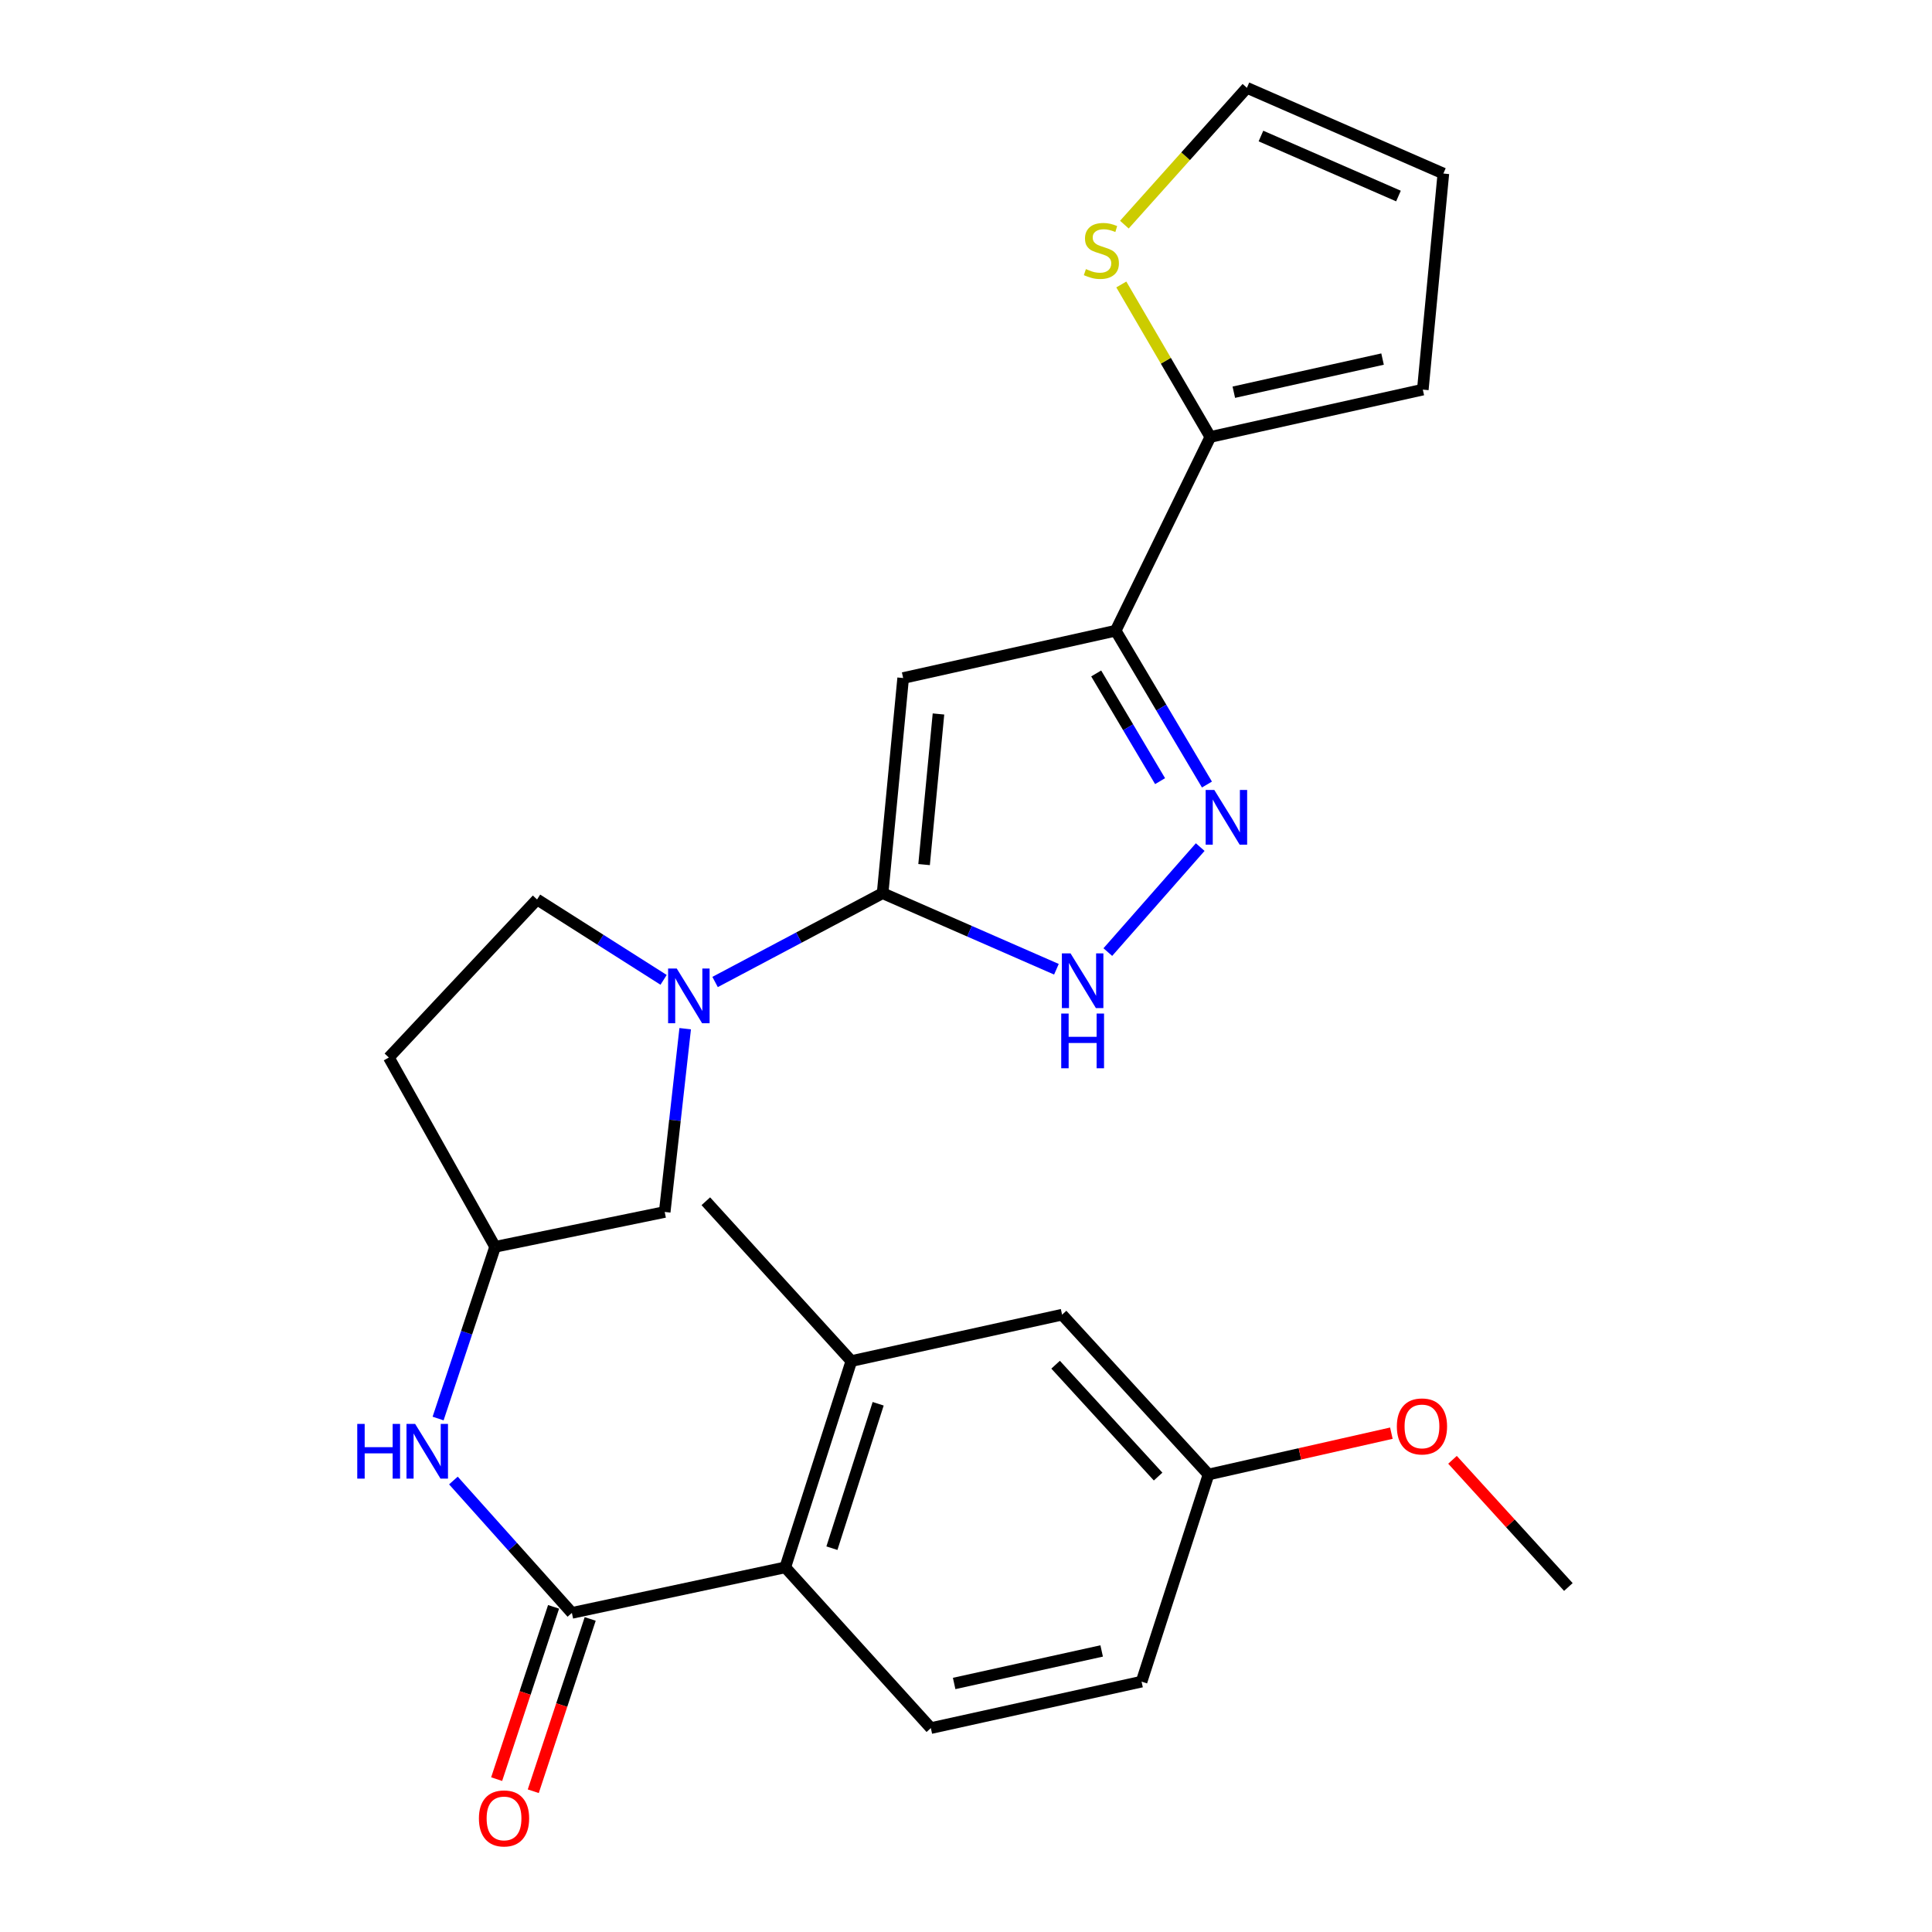 <?xml version='1.0' encoding='iso-8859-1'?>
<svg version='1.1' baseProfile='full'
              xmlns='http://www.w3.org/2000/svg'
                      xmlns:rdkit='http://www.rdkit.org/xml'
                      xmlns:xlink='http://www.w3.org/1999/xlink'
                  xml:space='preserve'
width='1000px' height='1000px' viewBox='0 0 1000 1000'>
<!-- END OF HEADER -->
<rect style='opacity:1.0;fill:#FFFFFF;stroke:none' width='1000' height='1000' x='0' y='0'> </rect>
<path class='bond-0' d='M 456.839,462.317 L 467.474,350.948' style='fill:none;fill-rule:evenodd;stroke:#000000;stroke-width:6px;stroke-linecap:butt;stroke-linejoin:miter;stroke-opacity:1' />
<path class='bond-0' d='M 478.306,447.51 L 485.751,369.551' style='fill:none;fill-rule:evenodd;stroke:#000000;stroke-width:6px;stroke-linecap:butt;stroke-linejoin:miter;stroke-opacity:1' />
<path class='bond-3' d='M 456.839,462.317 L 413.483,485.297' style='fill:none;fill-rule:evenodd;stroke:#000000;stroke-width:6px;stroke-linecap:butt;stroke-linejoin:miter;stroke-opacity:1' />
<path class='bond-3' d='M 413.483,485.297 L 370.127,508.277' style='fill:none;fill-rule:evenodd;stroke:#0000FF;stroke-width:6px;stroke-linecap:butt;stroke-linejoin:miter;stroke-opacity:1' />
<path class='bond-4' d='M 456.839,462.317 L 501.82,482.001' style='fill:none;fill-rule:evenodd;stroke:#000000;stroke-width:6px;stroke-linecap:butt;stroke-linejoin:miter;stroke-opacity:1' />
<path class='bond-4' d='M 501.82,482.001 L 546.801,501.685' style='fill:none;fill-rule:evenodd;stroke:#0000FF;stroke-width:6px;stroke-linecap:butt;stroke-linejoin:miter;stroke-opacity:1' />
<path class='bond-1' d='M 467.474,350.948 L 577.468,326.45' style='fill:none;fill-rule:evenodd;stroke:#000000;stroke-width:6px;stroke-linecap:butt;stroke-linejoin:miter;stroke-opacity:1' />
<path class='bond-6' d='M 577.468,326.45 L 626.465,226.171' style='fill:none;fill-rule:evenodd;stroke:#000000;stroke-width:6px;stroke-linecap:butt;stroke-linejoin:miter;stroke-opacity:1' />
<path class='bond-26' d='M 577.468,326.45 L 601.091,366.264' style='fill:none;fill-rule:evenodd;stroke:#000000;stroke-width:6px;stroke-linecap:butt;stroke-linejoin:miter;stroke-opacity:1' />
<path class='bond-26' d='M 601.091,366.264 L 624.715,406.078' style='fill:none;fill-rule:evenodd;stroke:#0000FF;stroke-width:6px;stroke-linecap:butt;stroke-linejoin:miter;stroke-opacity:1' />
<path class='bond-26' d='M 567.387,348.58 L 583.923,376.45' style='fill:none;fill-rule:evenodd;stroke:#000000;stroke-width:6px;stroke-linecap:butt;stroke-linejoin:miter;stroke-opacity:1' />
<path class='bond-26' d='M 583.923,376.45 L 600.46,404.32' style='fill:none;fill-rule:evenodd;stroke:#0000FF;stroke-width:6px;stroke-linecap:butt;stroke-linejoin:miter;stroke-opacity:1' />
<path class='bond-2' d='M 621.226,438.453 L 573.41,492.797' style='fill:none;fill-rule:evenodd;stroke:#0000FF;stroke-width:6px;stroke-linecap:butt;stroke-linejoin:miter;stroke-opacity:1' />
<path class='bond-11' d='M 354.652,532.447 L 349.351,579.883' style='fill:none;fill-rule:evenodd;stroke:#0000FF;stroke-width:6px;stroke-linecap:butt;stroke-linejoin:miter;stroke-opacity:1' />
<path class='bond-11' d='M 349.351,579.883 L 344.05,627.319' style='fill:none;fill-rule:evenodd;stroke:#000000;stroke-width:6px;stroke-linecap:butt;stroke-linejoin:miter;stroke-opacity:1' />
<path class='bond-13' d='M 343.482,507.172 L 310.734,486.37' style='fill:none;fill-rule:evenodd;stroke:#0000FF;stroke-width:6px;stroke-linecap:butt;stroke-linejoin:miter;stroke-opacity:1' />
<path class='bond-13' d='M 310.734,486.37 L 277.985,465.567' style='fill:none;fill-rule:evenodd;stroke:#000000;stroke-width:6px;stroke-linecap:butt;stroke-linejoin:miter;stroke-opacity:1' />
<path class='bond-5' d='M 296.007,834.83 L 265.345,800.57' style='fill:none;fill-rule:evenodd;stroke:#000000;stroke-width:6px;stroke-linecap:butt;stroke-linejoin:miter;stroke-opacity:1' />
<path class='bond-5' d='M 265.345,800.57 L 234.683,766.311' style='fill:none;fill-rule:evenodd;stroke:#0000FF;stroke-width:6px;stroke-linecap:butt;stroke-linejoin:miter;stroke-opacity:1' />
<path class='bond-7' d='M 296.007,834.83 L 406.455,811.263' style='fill:none;fill-rule:evenodd;stroke:#000000;stroke-width:6px;stroke-linecap:butt;stroke-linejoin:miter;stroke-opacity:1' />
<path class='bond-15' d='M 286.53,831.698 L 271.796,876.289' style='fill:none;fill-rule:evenodd;stroke:#000000;stroke-width:6px;stroke-linecap:butt;stroke-linejoin:miter;stroke-opacity:1' />
<path class='bond-15' d='M 271.796,876.289 L 257.063,920.88' style='fill:none;fill-rule:evenodd;stroke:#FF0000;stroke-width:6px;stroke-linecap:butt;stroke-linejoin:miter;stroke-opacity:1' />
<path class='bond-15' d='M 305.484,837.961 L 290.751,882.552' style='fill:none;fill-rule:evenodd;stroke:#000000;stroke-width:6px;stroke-linecap:butt;stroke-linejoin:miter;stroke-opacity:1' />
<path class='bond-15' d='M 290.751,882.552 L 276.018,927.143' style='fill:none;fill-rule:evenodd;stroke:#FF0000;stroke-width:6px;stroke-linecap:butt;stroke-linejoin:miter;stroke-opacity:1' />
<path class='bond-10' d='M 626.465,226.171 L 603.427,186.706' style='fill:none;fill-rule:evenodd;stroke:#000000;stroke-width:6px;stroke-linecap:butt;stroke-linejoin:miter;stroke-opacity:1' />
<path class='bond-10' d='M 603.427,186.706 L 580.389,147.24' style='fill:none;fill-rule:evenodd;stroke:#CCCC00;stroke-width:6px;stroke-linecap:butt;stroke-linejoin:miter;stroke-opacity:1' />
<path class='bond-16' d='M 626.465,226.171 L 736.447,201.662' style='fill:none;fill-rule:evenodd;stroke:#000000;stroke-width:6px;stroke-linecap:butt;stroke-linejoin:miter;stroke-opacity:1' />
<path class='bond-16' d='M 638.62,203.01 L 715.608,185.853' style='fill:none;fill-rule:evenodd;stroke:#000000;stroke-width:6px;stroke-linecap:butt;stroke-linejoin:miter;stroke-opacity:1' />
<path class='bond-9' d='M 406.455,811.263 L 440.658,704.485' style='fill:none;fill-rule:evenodd;stroke:#000000;stroke-width:6px;stroke-linecap:butt;stroke-linejoin:miter;stroke-opacity:1' />
<path class='bond-9' d='M 430.597,801.336 L 454.539,726.591' style='fill:none;fill-rule:evenodd;stroke:#000000;stroke-width:6px;stroke-linecap:butt;stroke-linejoin:miter;stroke-opacity:1' />
<path class='bond-12' d='M 406.455,811.263 L 481.803,894.462' style='fill:none;fill-rule:evenodd;stroke:#000000;stroke-width:6px;stroke-linecap:butt;stroke-linejoin:miter;stroke-opacity:1' />
<path class='bond-8' d='M 226.763,734.228 L 241.517,689.79' style='fill:none;fill-rule:evenodd;stroke:#0000FF;stroke-width:6px;stroke-linecap:butt;stroke-linejoin:miter;stroke-opacity:1' />
<path class='bond-8' d='M 241.517,689.79 L 256.27,645.352' style='fill:none;fill-rule:evenodd;stroke:#000000;stroke-width:6px;stroke-linecap:butt;stroke-linejoin:miter;stroke-opacity:1' />
<path class='bond-17' d='M 440.658,704.485 L 549.731,680.475' style='fill:none;fill-rule:evenodd;stroke:#000000;stroke-width:6px;stroke-linecap:butt;stroke-linejoin:miter;stroke-opacity:1' />
<path class='bond-24' d='M 440.658,704.485 L 365.332,621.762' style='fill:none;fill-rule:evenodd;stroke:#000000;stroke-width:6px;stroke-linecap:butt;stroke-linejoin:miter;stroke-opacity:1' />
<path class='bond-18' d='M 581.973,116.273 L 613.685,80.864' style='fill:none;fill-rule:evenodd;stroke:#CCCC00;stroke-width:6px;stroke-linecap:butt;stroke-linejoin:miter;stroke-opacity:1' />
<path class='bond-18' d='M 613.685,80.864 L 645.396,45.455' style='fill:none;fill-rule:evenodd;stroke:#000000;stroke-width:6px;stroke-linecap:butt;stroke-linejoin:miter;stroke-opacity:1' />
<path class='bond-14' d='M 344.05,627.319 L 256.27,645.352' style='fill:none;fill-rule:evenodd;stroke:#000000;stroke-width:6px;stroke-linecap:butt;stroke-linejoin:miter;stroke-opacity:1' />
<path class='bond-22' d='M 481.803,894.462 L 590.876,870.418' style='fill:none;fill-rule:evenodd;stroke:#000000;stroke-width:6px;stroke-linecap:butt;stroke-linejoin:miter;stroke-opacity:1' />
<path class='bond-22' d='M 493.867,871.361 L 570.218,854.53' style='fill:none;fill-rule:evenodd;stroke:#000000;stroke-width:6px;stroke-linecap:butt;stroke-linejoin:miter;stroke-opacity:1' />
<path class='bond-20' d='M 277.985,465.567 L 201.262,547.369' style='fill:none;fill-rule:evenodd;stroke:#000000;stroke-width:6px;stroke-linecap:butt;stroke-linejoin:miter;stroke-opacity:1' />
<path class='bond-27' d='M 256.27,645.352 L 201.262,547.369' style='fill:none;fill-rule:evenodd;stroke:#000000;stroke-width:6px;stroke-linecap:butt;stroke-linejoin:miter;stroke-opacity:1' />
<path class='bond-19' d='M 736.447,201.662 L 747.083,89.827' style='fill:none;fill-rule:evenodd;stroke:#000000;stroke-width:6px;stroke-linecap:butt;stroke-linejoin:miter;stroke-opacity:1' />
<path class='bond-29' d='M 549.731,680.475 L 625.522,763.197' style='fill:none;fill-rule:evenodd;stroke:#000000;stroke-width:6px;stroke-linecap:butt;stroke-linejoin:miter;stroke-opacity:1' />
<path class='bond-29' d='M 546.381,706.369 L 599.435,764.274' style='fill:none;fill-rule:evenodd;stroke:#000000;stroke-width:6px;stroke-linecap:butt;stroke-linejoin:miter;stroke-opacity:1' />
<path class='bond-28' d='M 645.396,45.455 L 747.083,89.827' style='fill:none;fill-rule:evenodd;stroke:#000000;stroke-width:6px;stroke-linecap:butt;stroke-linejoin:miter;stroke-opacity:1' />
<path class='bond-28' d='M 652.665,70.407 L 723.846,101.468' style='fill:none;fill-rule:evenodd;stroke:#000000;stroke-width:6px;stroke-linecap:butt;stroke-linejoin:miter;stroke-opacity:1' />
<path class='bond-21' d='M 625.522,763.197 L 590.876,870.418' style='fill:none;fill-rule:evenodd;stroke:#000000;stroke-width:6px;stroke-linecap:butt;stroke-linejoin:miter;stroke-opacity:1' />
<path class='bond-23' d='M 625.522,763.197 L 672.847,752.504' style='fill:none;fill-rule:evenodd;stroke:#000000;stroke-width:6px;stroke-linecap:butt;stroke-linejoin:miter;stroke-opacity:1' />
<path class='bond-23' d='M 672.847,752.504 L 720.172,741.81' style='fill:none;fill-rule:evenodd;stroke:#FF0000;stroke-width:6px;stroke-linecap:butt;stroke-linejoin:miter;stroke-opacity:1' />
<path class='bond-25' d='M 751.817,755.595 L 781.801,788.514' style='fill:none;fill-rule:evenodd;stroke:#FF0000;stroke-width:6px;stroke-linecap:butt;stroke-linejoin:miter;stroke-opacity:1' />
<path class='bond-25' d='M 781.801,788.514 L 811.784,821.432' style='fill:none;fill-rule:evenodd;stroke:#000000;stroke-width:6px;stroke-linecap:butt;stroke-linejoin:miter;stroke-opacity:1' />
<path  class='atom-3' d='M 628.523 408.886
L 637.803 423.886
Q 638.723 425.366, 640.203 428.046
Q 641.683 430.726, 641.763 430.886
L 641.763 408.886
L 645.523 408.886
L 645.523 437.206
L 641.643 437.206
L 631.683 420.806
Q 630.523 418.886, 629.283 416.686
Q 628.083 414.486, 627.723 413.806
L 627.723 437.206
L 624.043 437.206
L 624.043 408.886
L 628.523 408.886
' fill='#0000FF'/>
<path  class='atom-4' d='M 350.289 501.313
L 359.569 516.313
Q 360.489 517.793, 361.969 520.473
Q 363.449 523.153, 363.529 523.313
L 363.529 501.313
L 367.289 501.313
L 367.289 529.633
L 363.409 529.633
L 353.449 513.233
Q 352.289 511.313, 351.049 509.113
Q 349.849 506.913, 349.489 506.233
L 349.489 529.633
L 345.809 529.633
L 345.809 501.313
L 350.289 501.313
' fill='#0000FF'/>
<path  class='atom-5' d='M 554.107 493.461
L 563.387 508.461
Q 564.307 509.941, 565.787 512.621
Q 567.267 515.301, 567.347 515.461
L 567.347 493.461
L 571.107 493.461
L 571.107 521.781
L 567.227 521.781
L 557.267 505.381
Q 556.107 503.461, 554.867 501.261
Q 553.667 499.061, 553.307 498.381
L 553.307 521.781
L 549.627 521.781
L 549.627 493.461
L 554.107 493.461
' fill='#0000FF'/>
<path  class='atom-5' d='M 549.287 524.613
L 553.127 524.613
L 553.127 536.653
L 567.607 536.653
L 567.607 524.613
L 571.447 524.613
L 571.447 552.933
L 567.607 552.933
L 567.607 539.853
L 553.127 539.853
L 553.127 552.933
L 549.287 552.933
L 549.287 524.613
' fill='#0000FF'/>
<path  class='atom-9' d='M 184.916 737.015
L 188.756 737.015
L 188.756 749.055
L 203.236 749.055
L 203.236 737.015
L 207.076 737.015
L 207.076 765.335
L 203.236 765.335
L 203.236 752.255
L 188.756 752.255
L 188.756 765.335
L 184.916 765.335
L 184.916 737.015
' fill='#0000FF'/>
<path  class='atom-9' d='M 214.876 737.015
L 224.156 752.015
Q 225.076 753.495, 226.556 756.175
Q 228.036 758.855, 228.116 759.015
L 228.116 737.015
L 231.876 737.015
L 231.876 765.335
L 227.996 765.335
L 218.036 748.935
Q 216.876 747.015, 215.636 744.815
Q 214.436 742.615, 214.076 741.935
L 214.076 765.335
L 210.396 765.335
L 210.396 737.015
L 214.876 737.015
' fill='#0000FF'/>
<path  class='atom-11' d='M 562.071 139.283
Q 562.391 139.403, 563.711 139.963
Q 565.031 140.523, 566.471 140.883
Q 567.951 141.203, 569.391 141.203
Q 572.071 141.203, 573.631 139.923
Q 575.191 138.603, 575.191 136.323
Q 575.191 134.763, 574.391 133.803
Q 573.631 132.843, 572.431 132.323
Q 571.231 131.803, 569.231 131.203
Q 566.711 130.443, 565.191 129.723
Q 563.711 129.003, 562.631 127.483
Q 561.591 125.963, 561.591 123.403
Q 561.591 119.843, 563.991 117.643
Q 566.431 115.443, 571.231 115.443
Q 574.511 115.443, 578.231 117.003
L 577.311 120.083
Q 573.911 118.683, 571.351 118.683
Q 568.591 118.683, 567.071 119.843
Q 565.551 120.963, 565.591 122.923
Q 565.591 124.443, 566.351 125.363
Q 567.151 126.283, 568.271 126.803
Q 569.431 127.323, 571.351 127.923
Q 573.911 128.723, 575.431 129.523
Q 576.951 130.323, 578.031 131.963
Q 579.151 133.563, 579.151 136.323
Q 579.151 140.243, 576.511 142.363
Q 573.911 144.443, 569.551 144.443
Q 567.031 144.443, 565.111 143.883
Q 563.231 143.363, 560.991 142.443
L 562.071 139.283
' fill='#CCCC00'/>
<path  class='atom-16' d='M 247.884 941.21
Q 247.884 934.41, 251.244 930.61
Q 254.604 926.81, 260.884 926.81
Q 267.164 926.81, 270.524 930.61
Q 273.884 934.41, 273.884 941.21
Q 273.884 948.09, 270.484 952.01
Q 267.084 955.89, 260.884 955.89
Q 254.644 955.89, 251.244 952.01
Q 247.884 948.13, 247.884 941.21
M 260.884 952.69
Q 265.204 952.69, 267.524 949.81
Q 269.884 946.89, 269.884 941.21
Q 269.884 935.65, 267.524 932.85
Q 265.204 930.01, 260.884 930.01
Q 256.564 930.01, 254.204 932.81
Q 251.884 935.61, 251.884 941.21
Q 251.884 946.93, 254.204 949.81
Q 256.564 952.69, 260.884 952.69
' fill='#FF0000'/>
<path  class='atom-24' d='M 723.004 738.313
Q 723.004 731.513, 726.364 727.713
Q 729.724 723.913, 736.004 723.913
Q 742.284 723.913, 745.644 727.713
Q 749.004 731.513, 749.004 738.313
Q 749.004 745.193, 745.604 749.113
Q 742.204 752.993, 736.004 752.993
Q 729.764 752.993, 726.364 749.113
Q 723.004 745.233, 723.004 738.313
M 736.004 749.793
Q 740.324 749.793, 742.644 746.913
Q 745.004 743.993, 745.004 738.313
Q 745.004 732.753, 742.644 729.953
Q 740.324 727.113, 736.004 727.113
Q 731.684 727.113, 729.324 729.913
Q 727.004 732.713, 727.004 738.313
Q 727.004 744.033, 729.324 746.913
Q 731.684 749.793, 736.004 749.793
' fill='#FF0000'/>
</svg>
